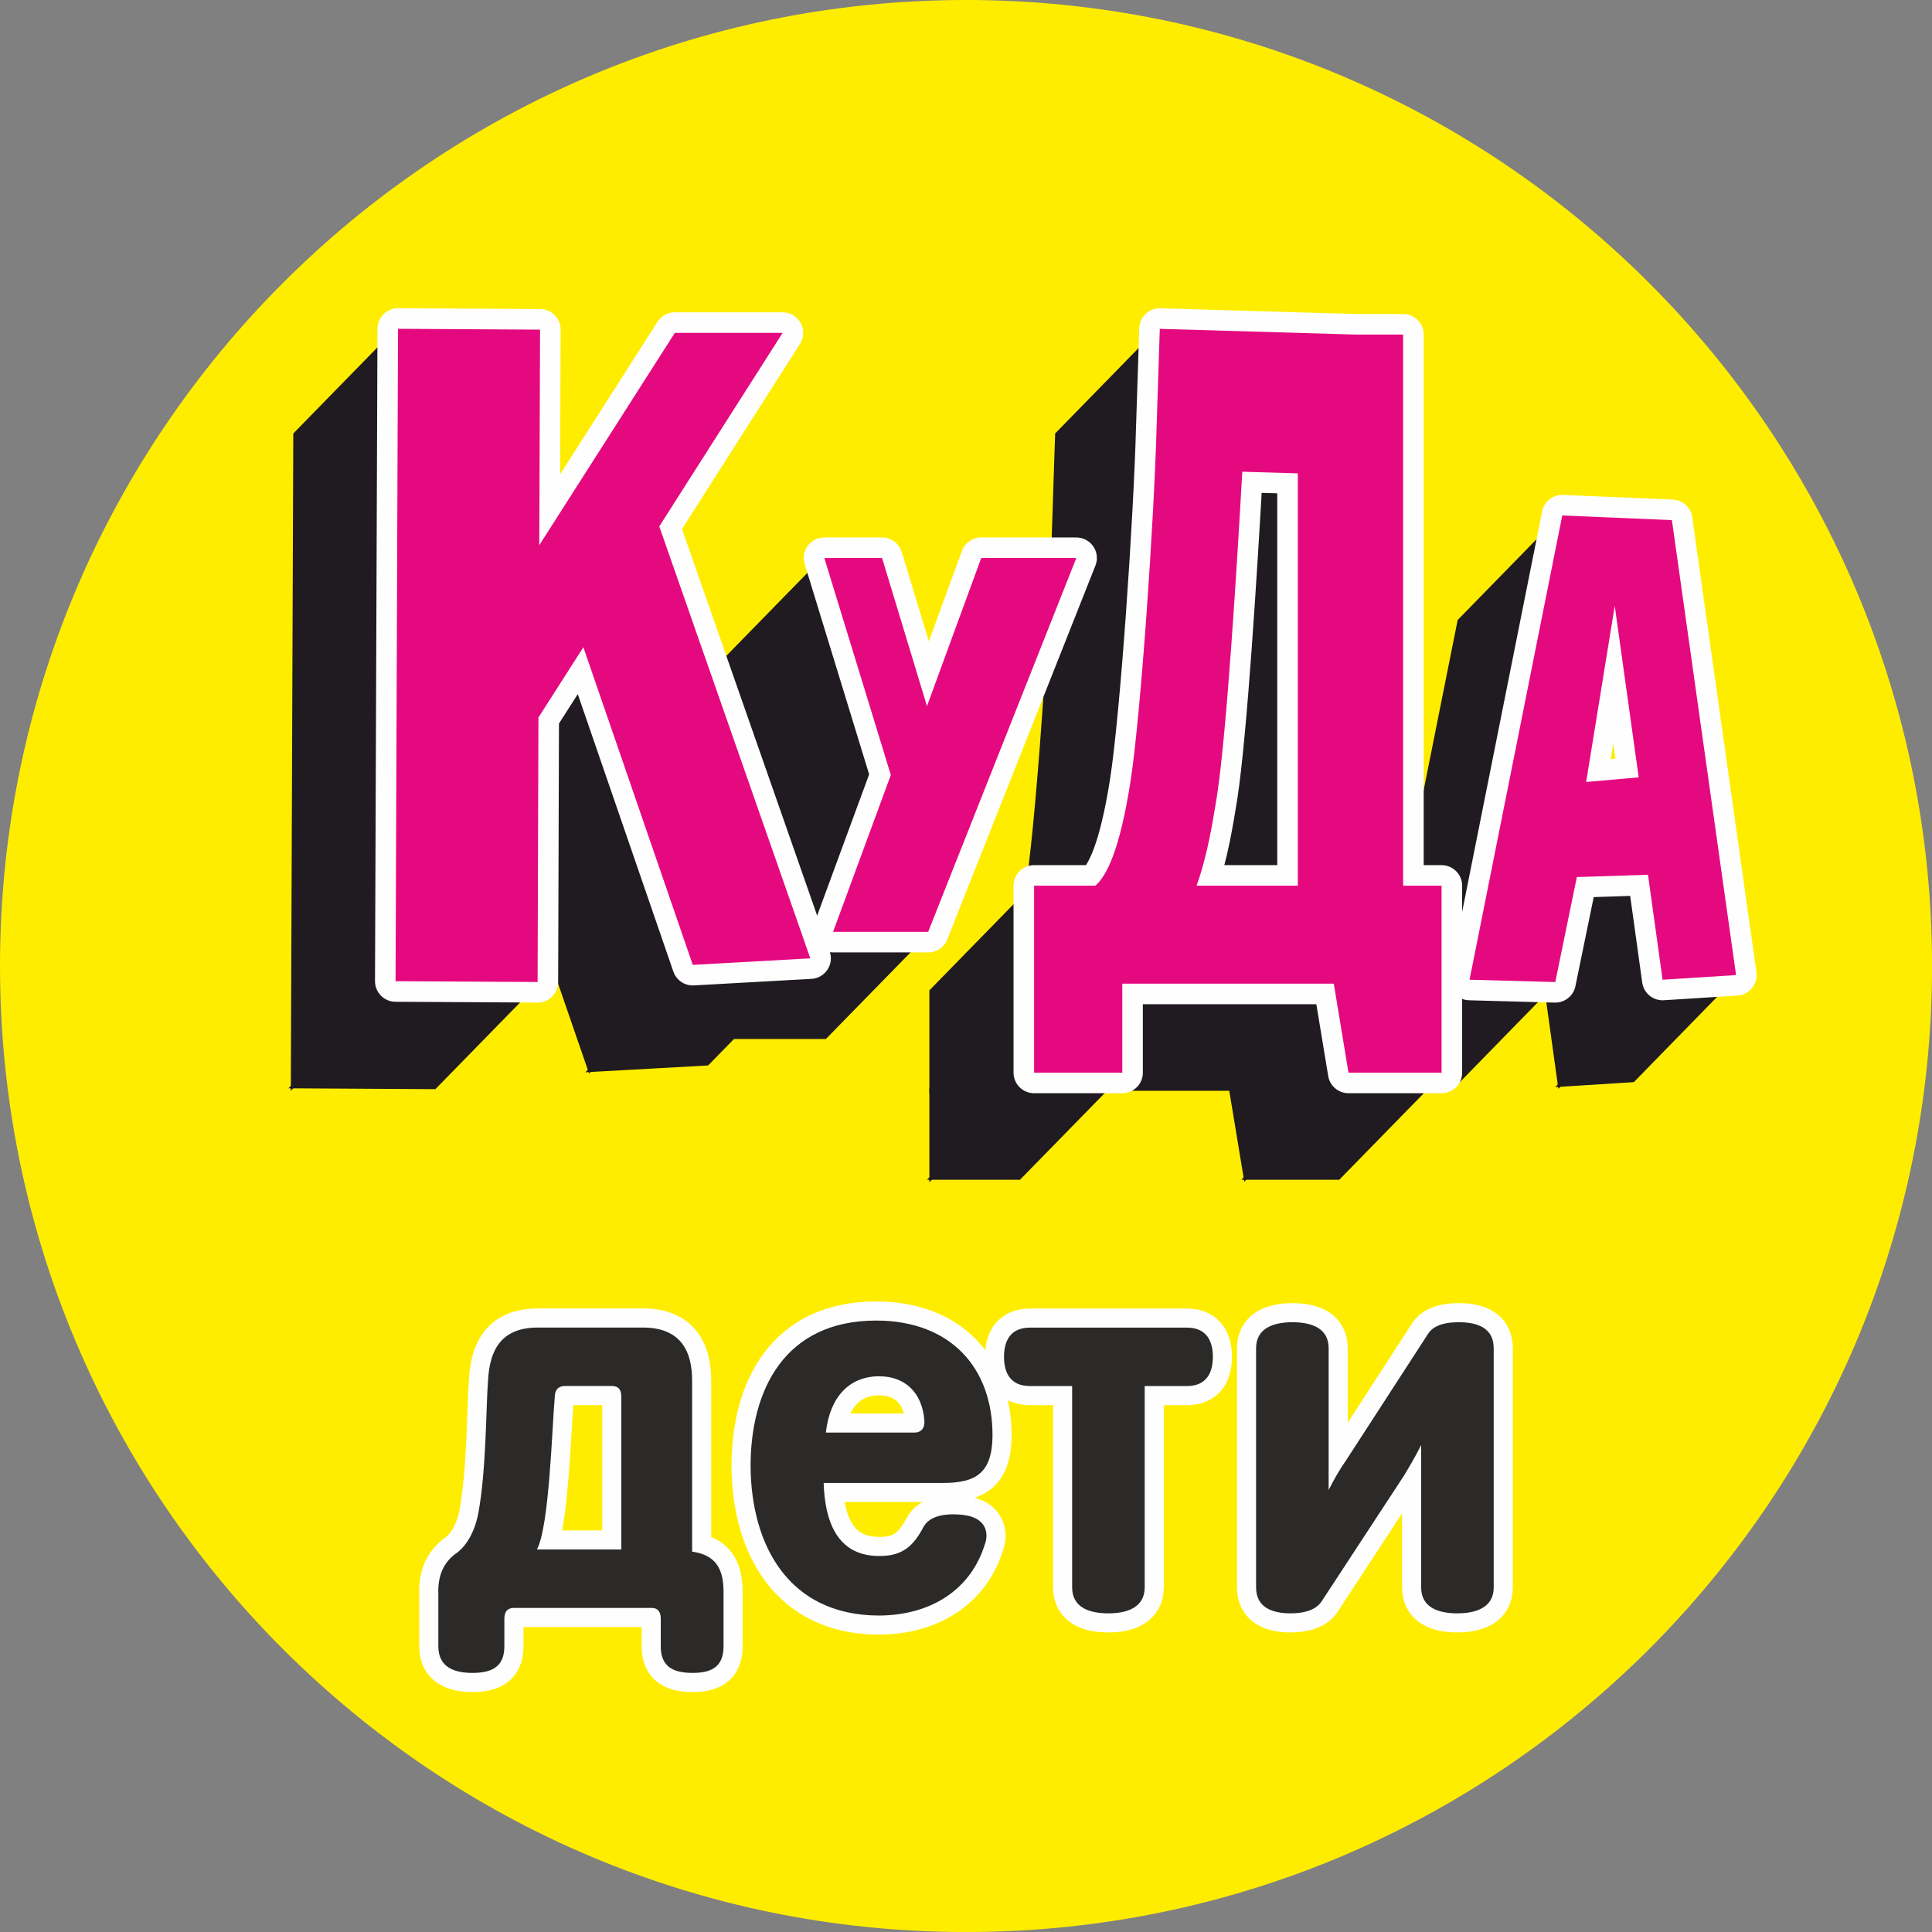 <?xml version="1.0" encoding="UTF-8"?> <svg xmlns="http://www.w3.org/2000/svg" xmlns:xlink="http://www.w3.org/1999/xlink" xmlns:xodm="http://www.corel.com/coreldraw/odm/2003" xml:space="preserve" width="42.572mm" height="42.572mm" version="1.1" style="shape-rendering:geometricPrecision; text-rendering:geometricPrecision; image-rendering:optimizeQuality; fill-rule:evenodd; clip-rule:evenodd" viewBox="0 0 439.87 439.87"><rect x="0" y="0" width="439.87" height="439.87" fill="#808080" stroke="none"/> <defs> <style type="text/css"> .str0 {stroke:#1F1B20;stroke-width:0.79;stroke-miterlimit:22.926} .str1 {stroke:#FEFEFE;stroke-width:9.36;stroke-linecap:round;stroke-linejoin:round;stroke-miterlimit:22.926} .str2 {stroke:#FEFEFE;stroke-width:9.36;stroke-linecap:round;stroke-linejoin:round;stroke-miterlimit:22.926} .str3 {stroke:#FEFEFE;stroke-width:9.36;stroke-linecap:round;stroke-linejoin:round;stroke-miterlimit:22.926} .str4 {stroke:#FEFEFE;stroke-width:8.69;stroke-linecap:round;stroke-linejoin:round;stroke-miterlimit:22.926} .fil2 {fill:none;fill-rule:nonzero} .fil0 {fill:#FFED00} .fil1 {fill:#1F1B20} .fil4 {fill:#2B2A29;fill-rule:nonzero} .fil3 {fill:#E5097F;fill-rule:nonzero} </style> </defs> <g id="Слой_x0020_1">  <g id="__x0021_KuDa_Deti_cur.cdr"> <path class="fil0" d="M219.94 0c121.47,0 219.94,98.47 219.94,219.94 0,121.47 -98.47,219.94 -219.94,219.94 -121.47,0 -219.94,-98.47 -219.94,-219.94 0,-121.47 98.47,-219.94 219.94,-219.94z"></path> <g> <polygon class="fil1 str0" points="90.62,74.86 67.17,98.86 66.61,247.39 90.06,223.4 "></polygon> <polygon class="fil1 str0" points="90.06,223.4 66.61,247.39 98.96,247.58 122.41,223.58 "></polygon> <polygon class="fil1 str0" points="132.82,147.36 109.37,171.36 134.28,243.68 157.73,219.68 "></polygon> <polygon class="fil1 str0" points="202.82,176.44 179.37,200.44 166.23,236.16 189.67,212.16 "></polygon> <polygon class="fil1 str0" points="282.84,107.4 259.39,131.39 272.03,131.76 295.48,107.77 "></polygon> <polygon class="fil1 str0" points="264.06,74.86 240.62,98.86 239.87,121.54 239.81,123.54 239.74,125.67 239.65,127.92 239.56,130.28 239.44,132.74 239.32,135.29 239.19,137.93 239.05,140.63 238.89,143.39 238.73,146.21 238.56,149.07 238.38,151.96 238.2,154.88 238,157.81 237.8,160.74 237.59,163.67 237.38,166.58 237.17,169.48 236.95,172.33 236.72,175.14 236.49,177.9 236.26,180.6 236.03,183.23 235.79,185.77 235.56,188.22 235.32,190.58 235.09,192.82 234.85,194.94 234.62,196.93 234.38,198.78 234.15,200.49 233.92,202.03 233.69,203.45 233.46,204.82 233.23,206.13 232.99,207.39 232.75,208.6 232.51,209.75 232.27,210.86 232.02,211.92 231.77,212.93 231.52,213.9 231.27,214.82 231.02,215.7 230.76,216.53 230.51,217.32 230.25,218.08 230,218.79 229.74,219.46 229.48,220.1 229.22,220.7 228.97,221.26 228.71,221.79 228.45,222.29 228.19,222.75 227.94,223.18 227.68,223.59 227.43,223.96 227.17,224.3 226.92,224.62 226.67,224.91 226.42,225.18 249.87,201.18 250.12,200.92 250.37,200.62 250.62,200.31 250.87,199.96 251.13,199.59 251.38,199.19 251.64,198.75 251.89,198.29 252.15,197.79 252.41,197.26 252.67,196.7 252.93,196.1 253.18,195.47 253.44,194.79 253.7,194.08 253.95,193.33 254.21,192.53 254.46,191.7 254.72,190.82 254.97,189.9 255.22,188.93 255.47,187.92 255.71,186.86 255.96,185.75 256.2,184.6 256.44,183.39 256.67,182.13 256.91,180.82 257.14,179.46 257.37,178.04 257.6,176.49 257.83,174.79 258.06,172.93 258.29,170.94 258.53,168.82 258.77,166.58 259,164.23 259.24,161.77 259.47,159.23 259.71,156.61 259.94,153.91 260.17,151.15 260.39,148.33 260.61,145.48 260.83,142.59 261.04,139.67 261.25,136.74 261.45,133.81 261.64,130.88 261.83,127.96 262.01,125.07 262.18,122.21 262.34,119.39 262.49,116.63 262.63,113.93 262.77,111.3 262.89,108.75 263,106.29 263.1,103.93 263.18,101.68 263.26,99.55 263.32,97.54 "></polygon> <polygon class="fil1 str0" points="235.43,223.95 211.99,247.95 211.99,268.21 235.43,244.22 "></polygon> <polygon class="fil1 str0" points="295.48,107.77 272.03,131.76 272.03,225.64 295.48,201.65 "></polygon> <polygon class="fil1 str0" points="255.51,223.95 232.06,247.95 280.21,247.95 303.66,223.95 "></polygon> <polygon class="fil1 str0" points="303.66,223.95 280.21,247.95 283.56,268.21 307,244.22 "></polygon> <polygon class="fil1 str0" points="235.43,201.65 211.99,225.64 211.99,247.95 235.43,223.95 "></polygon> <polygon class="fil1 str0" points="235.43,244.22 211.99,268.21 232.06,268.21 255.51,244.22 "></polygon> <polygon class="fil1 str0" points="189.67,212.16 166.23,236.16 187.87,236.16 211.32,212.16 "></polygon> <polygon class="fil1 str0" points="157.73,219.68 134.28,243.68 161.05,242.19 184.5,218.19 "></polygon> <polygon class="fil1 str0" points="187.68,127.05 164.24,151.04 179.37,200.44 202.82,176.44 "></polygon> <polygon class="fil1 str0" points="359,199.68 335.56,223.68 351.76,223.15 375.2,199.15 "></polygon> <polygon class="fil1 str0" points="375.2,199.15 351.76,223.15 355.08,247.05 378.52,223.05 "></polygon> <polygon class="fil1 str0" points="334.57,223.05 311.12,247.05 330.64,247.58 354.09,223.58 "></polygon> <polygon class="fil1 str0" points="355.68,117.35 332.24,141.35 311.12,247.05 334.57,223.05 "></polygon> <polygon class="fil1 str0" points="378.52,223.05 355.08,247.05 371.81,245.99 395.25,221.99 "></polygon> <polygon class="fil1 str0" points="307,244.22 283.56,268.21 304.75,268.21 328.19,244.22 "></polygon> <g> <path class="fil2 str1" d="M380.65 118.42l-24.96 -1.06 -21.11 105.7 19.52 0.53 4.91 -23.9 16.2 -0.53 3.32 23.9 16.73 -1.06 -14.61 -103.57zm-19.52 59.62l6.51 -40.1 5.45 39.04 -11.95 1.06z"></path> <path id="1" class="fil3" d="M380.65 118.42l-24.96 -1.06 -21.11 105.7 19.52 0.53 4.91 -23.9 16.2 -0.53 3.32 23.9 16.73 -1.06 -14.61 -103.57zm-19.52 59.62l6.51 -40.1 5.45 39.04 -11.95 1.06z"></path> </g> <g> <polygon class="fil2 str2" points="187.68,127.05 202.82,176.44 189.67,212.16 211.32,212.16 245.05,127.05 223.4,127.05 211.05,160.77 200.83,127.05 "></polygon> <polygon id="1" class="fil3" points="187.68,127.05 202.82,176.44 189.67,212.16 211.32,212.16 245.05,127.05 223.4,127.05 211.05,160.77 200.83,127.05 "></polygon> </g> <g> <path class="fil2 str3" d="M319.46 201.65l0 -125.48 -10.97 0 -44.43 -1.3 -0.74 22.68c-0.56,20.63 -3.53,64.88 -5.95,80.49 -2.42,15.43 -5.39,21.38 -7.99,23.61l-13.94 0 0 22.31 0 20.26 20.08 0 0 -20.26 48.15 0 3.35 20.26 21.19 0 0 -20.26 0 -22.31 -8.74 0zm-36.62 -94.25l12.64 0.37 0 93.88 -23.05 0c2.6,-7.25 3.72,-14.87 4.65,-20.45 2.23,-14.69 4.46,-50.94 5.76,-73.8z"></path> <path id="1" class="fil3" d="M319.46 201.65l0 -125.48 -10.97 0 -44.43 -1.3 -0.74 22.68c-0.56,20.63 -3.53,64.88 -5.95,80.49 -2.42,15.43 -5.39,21.38 -7.99,23.61l-13.94 0 0 22.31 0 20.26 20.08 0 0 -20.26 48.15 0 3.35 20.26 21.19 0 0 -20.26 0 -22.31 -8.74 0zm-36.62 -94.25l12.64 0.37 0 93.88 -23.05 0c2.6,-7.25 3.72,-14.87 4.65,-20.45 2.23,-14.69 4.46,-50.94 5.76,-73.8z"></path> </g> <g> <polygon class="fil2 str2" points="150.1,119.85 178.18,75.79 153.64,75.79 122.78,124.13 122.96,75.05 90.62,74.86 90.06,223.4 122.4,223.58 122.59,163.35 132.82,147.36 157.73,219.68 184.49,218.19 "></polygon> <polygon id="1" class="fil3" points="150.1,119.85 178.18,75.79 153.64,75.79 122.78,124.13 122.96,75.05 90.62,74.86 90.06,223.4 122.4,223.58 122.59,163.35 132.82,147.36 157.73,219.68 184.49,218.19 "></polygon> </g> </g> <g> <path class="fil2 str4" d="M99.8 362.39l0 12.45c0,4.81 3.7,6.04 7.76,6.04 4.19,0 7.27,-1.23 7.27,-6.04l0 -6.28c0,-1.36 0.49,-2.47 2.22,-2.47l31.3 0c1.6,0 2.09,1.11 2.09,2.47l0 6.28c0,4.81 3.08,6.04 7.27,6.04 4.07,0 7.02,-1.23 7.02,-6.04l0 -12.45c0,-5.3 -1.85,-8.38 -7.15,-9.12l0 -38.94c0,-6.53 -2.46,-12.08 -11.21,-12.08l-23.91 0c-8.5,0 -10.97,5.3 -11.34,11.95 -0.49,6.04 -0.37,20.33 -2.22,30.31 -0.86,4.56 -2.96,7.76 -5.18,9.24 -2.83,2.09 -3.94,5.05 -3.94,8.63zm41.65 -9.61l-19.22 0c2.83,-5.05 3.45,-27.72 4.07,-34.63 0,-1.48 0.62,-2.59 2.34,-2.59l10.6 0c1.85,0 2.22,1.11 2.22,2.59l0 34.63zm58.78 -39.43c5.67,0 9.74,3.57 10.23,10.1 0.12,1.97 -0.99,2.71 -2.22,2.71l-20.21 0c0.86,-7.76 5.05,-12.82 12.2,-12.82zm24.03 38.2c0.86,-2.46 0.37,-6.04 -5.05,-6.65 -4.68,-0.49 -7.76,0.49 -9,2.83 -2.22,4.19 -4.68,6.53 -9.86,6.53 -10.1,0.12 -12.57,-8.5 -12.82,-16.63l27.23 0c7.52,0 11.09,-2.34 11.21,-10.6 0.12,-15.65 -9.61,-26.37 -26.49,-26.37 -20.82,0 -28.59,15.77 -28.59,33.15 0.12,17.99 8.63,33.89 29.08,34.01 11.83,0 21.07,-5.79 24.27,-16.27zm19.84 -35.98l0 45.84c0,4.68 4.07,5.91 8.26,5.91 4.07,0 8.26,-1.23 8.26,-5.91l0 -45.84 9.61 0c4.68,0 5.91,-3.33 5.91,-6.65 0,-3.33 -1.23,-6.65 -5.91,-6.65l-35.73 0c-4.68,0 -5.91,3.33 -5.91,6.65 0,3.33 1.23,6.65 5.91,6.65l9.61 0zm62.47 16.76c-1.48,2.1 -2.83,4.44 -4.07,6.9l0 -32.28c0,-4.68 -4.07,-5.91 -8.26,-5.91 -4.07,0 -8.26,1.23 -8.26,5.91l0 54.46c0,4.68 3.82,5.91 7.89,5.91 2.46,0 5.55,-0.49 7.02,-2.71l18.73 -28.59c1.35,-2.22 2.71,-4.56 3.94,-7.02l0 32.41c0,4.68 4.07,5.91 8.26,5.91 4.07,0 8.26,-1.23 8.26,-5.91l0 -54.46c0,-4.68 -3.82,-5.91 -7.89,-5.91 -2.46,0 -5.55,0.37 -7.02,2.59l-18.61 28.71z"></path> <path id="1" class="fil4" d="M99.8 362.39l0 12.45c0,4.81 3.7,6.04 7.76,6.04 4.19,0 7.27,-1.23 7.27,-6.04l0 -6.28c0,-1.36 0.49,-2.47 2.22,-2.47l31.3 0c1.6,0 2.09,1.11 2.09,2.47l0 6.28c0,4.81 3.08,6.04 7.27,6.04 4.07,0 7.02,-1.23 7.02,-6.04l0 -12.45c0,-5.3 -1.85,-8.38 -7.15,-9.12l0 -38.94c0,-6.53 -2.46,-12.08 -11.21,-12.08l-23.91 0c-8.5,0 -10.97,5.3 -11.34,11.95 -0.49,6.04 -0.37,20.33 -2.22,30.31 -0.86,4.56 -2.96,7.76 -5.18,9.24 -2.83,2.09 -3.94,5.05 -3.94,8.63zm41.65 -9.61l-19.22 0c2.83,-5.05 3.45,-27.72 4.07,-34.63 0,-1.48 0.62,-2.59 2.34,-2.59l10.6 0c1.85,0 2.22,1.11 2.22,2.59l0 34.63zm58.78 -39.43c5.67,0 9.74,3.57 10.23,10.1 0.12,1.97 -0.99,2.71 -2.22,2.71l-20.21 0c0.86,-7.76 5.05,-12.82 12.2,-12.82zm24.03 38.2c0.86,-2.46 0.37,-6.04 -5.05,-6.65 -4.68,-0.49 -7.76,0.49 -9,2.83 -2.22,4.19 -4.68,6.53 -9.86,6.53 -10.1,0.12 -12.57,-8.5 -12.82,-16.63l27.23 0c7.52,0 11.09,-2.34 11.21,-10.6 0.12,-15.65 -9.61,-26.37 -26.49,-26.37 -20.82,0 -28.59,15.77 -28.59,33.15 0.12,17.99 8.63,33.89 29.08,34.01 11.83,0 21.07,-5.79 24.27,-16.27zm19.84 -35.98l0 45.84c0,4.68 4.07,5.91 8.26,5.91 4.07,0 8.26,-1.23 8.26,-5.91l0 -45.84 9.61 0c4.68,0 5.91,-3.33 5.91,-6.65 0,-3.33 -1.23,-6.65 -5.91,-6.65l-35.73 0c-4.68,0 -5.91,3.33 -5.91,6.65 0,3.33 1.23,6.65 5.91,6.65l9.61 0zm62.47 16.76c-1.48,2.1 -2.83,4.44 -4.07,6.9l0 -32.28c0,-4.68 -4.07,-5.91 -8.26,-5.91 -4.07,0 -8.26,1.23 -8.26,5.91l0 54.46c0,4.68 3.82,5.91 7.89,5.91 2.46,0 5.55,-0.49 7.02,-2.71l18.73 -28.59c1.35,-2.22 2.71,-4.56 3.94,-7.02l0 32.41c0,4.68 4.07,5.91 8.26,5.91 4.07,0 8.26,-1.23 8.26,-5.91l0 -54.46c0,-4.68 -3.82,-5.91 -7.89,-5.91 -2.46,0 -5.55,0.37 -7.02,2.59l-18.61 28.71z"></path> </g> </g> </g> </svg> 